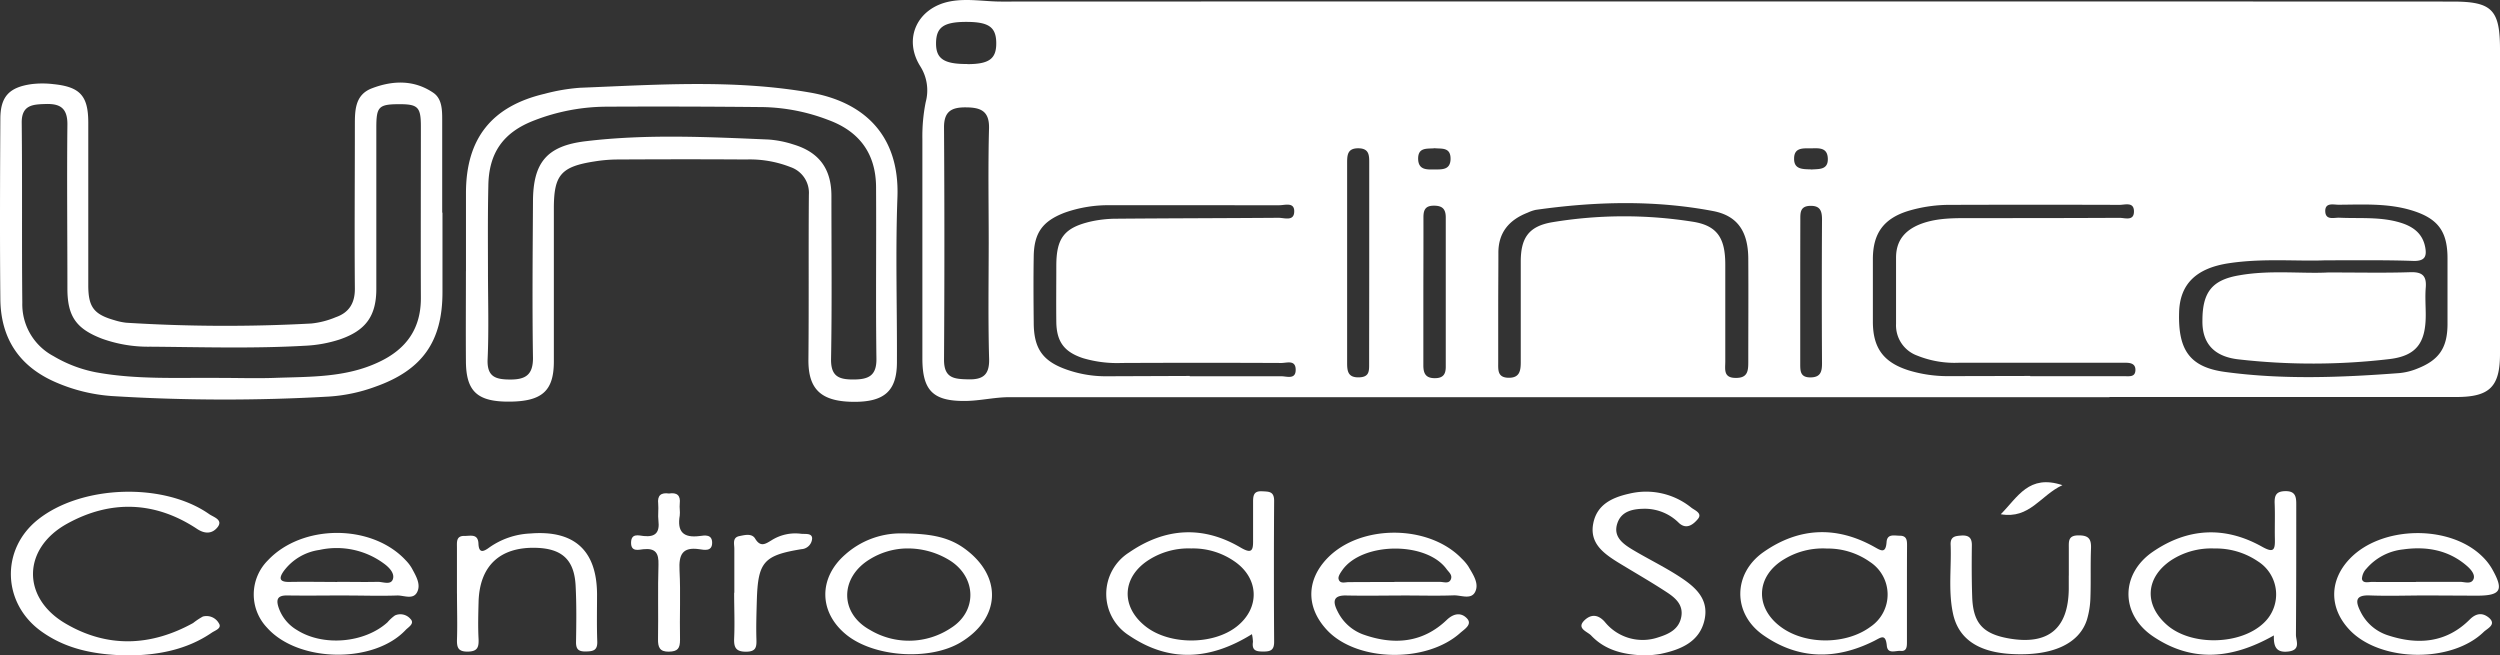 <svg xmlns="http://www.w3.org/2000/svg" width="551.036" height="144.476" viewBox="0 0 551.036 144.476">
  <rect x="0" y="0" width="551.036" height="144.476" fill="#333333" stroke="none"/>
  <g id="logo-branca" transform="translate(0.007 0.036)">
    <path id="Caminho_18" data-name="Caminho 18" d="M-7.75,1736.77c-4.24,0-8.49.15-12.72,0-3.34-.15-3.22,1.33-2.09,3.57a10.18,10.18,0,0,0,6.08,5.23c6.63,2.17,12.87,1.63,18-3.51,1.56-1.56,3-1.41,4.24-.36,1.71,1.5-.39,2.35-1.17,3.11-7.09,6.9-22.73,6.66-29.5-.38-4.58-4.77-4.61-10.93-.06-15.71,7-7.38,22.13-7.64,29.32-.47a12.458,12.458,0,0,1,2.06,2.63c2.67,4.71,2,5.93-3.32,5.94Zm-2.6-3H-.62c1,0,2.54.65,3-.7.32-1-.7-2.13-1.53-2.84-4.06-3.5-8.9-4.32-14-3.61a12.36,12.36,0,0,0-8.1,4.23,3.5,3.5,0,0,0-1,2.28c.22,1.07,1.46.64,2.25.66,3.16.04,6.41.01,9.65.01Z" transform="translate(542.85 -1605.56)" fill="#fff"/>
    <path id="Caminho_17" data-name="Caminho 17" d="M-41.66,1745.58c-9.29,5.26-18.07,6-26.64.21-7.23-4.89-7.2-13.77,0-18.68,7.69-5.24,15.84-5.66,24-1.1,2.55,1.43,2.91.79,2.86-1.62-.06-2.62.06-5.25-.05-7.86-.07-1.8.31-2.74,2.42-2.75s2.35,1.2,2.34,2.86c0,9.6,0,19.2-.07,28.81,0,1.3,1.16,3.35-1.69,3.68C-41.11,1749.44-41.75,1748.09-41.66,1745.58Zm-13.09-19.16a16.2,16.2,0,0,0-9.58,2.61c-5.57,3.77-6,9.68-1,14.15,5.3,4.78,16.3,4.59,21.46-.37a8.61,8.61,0,0,0,2.667-7.1,8.61,8.61,0,0,0-3.977-6.454A16.409,16.409,0,0,0-54.75,1726.42Z" transform="translate(542.85 -1605.56)" fill="#fff"/>
    <path id="Caminho_16" data-name="Caminho 16" d="M-88.27,1712.46c-4.84,2.23-7.2,7.52-13.59,6.41C-98.08,1715.07-95.68,1710-88.27,1712.46Z" transform="translate(542.85 -1605.56)" fill="#fff"/>
    <path id="Caminho_15" data-name="Caminho 15" d="M-86.86,1732.42v-6c0-1.56-.2-2.92,2.21-2.89,2.24,0,2.76.88,2.68,2.9-.14,3.62,0,7.24-.13,10.86a18.77,18.77,0,0,1-.75,4.78c-1.7,5.42-7.76,8.12-16.74,7.6-7.4-.43-11.74-3.45-12.85-9.17-1-4.94-.27-10-.47-14.94-.07-1.85,1.1-1.9,2.44-2,1.57-.07,2.26.51,2.24,2.16-.05,3.74-.05,7.48.07,11.23.17,5.89,2.32,8.29,8.12,9.3,8.64,1.5,13.06-2.15,13.17-10.89v-3Z" transform="translate(542.85 -1605.56)" fill="#fff"/>
    <path id="Caminho_14" data-name="Caminho 14" d="M-122.54,1736.51v10.48c0,1,0,2.17-1.44,2-1.09-.08-2.82.78-3-1.16-.27-2.81-1.38-1.72-2.87-1-8.36,4.16-16.63,4.12-24.41-1.35-6.73-4.74-6.66-13.53.1-18.27,7.78-5.44,16-5.8,24.29-1.22,1.5.82,2.65,1.74,2.84-1,.14-1.9,1.76-1.38,2.91-1.39,1.66,0,1.6,1.2,1.6,2.36C-122.54,1729.52-122.54,1733-122.54,1736.51Zm-17.65-10.08a16.39,16.39,0,0,0-9.32,2.3c-6.43,3.76-6.66,10.93-.51,15.2,5.42,3.77,14.18,3.65,19.45-.26a8.58,8.58,0,0,0,3.77-7.177,8.58,8.58,0,0,0-3.89-7.113,16.08,16.08,0,0,0-9.5-2.95Z" transform="translate(542.85 -1605.56)" fill="#fff"/>
    <path id="Caminho_13" data-name="Caminho 13" d="M-180,1750c-4.71-.12-8.94-1-12.16-4.42-.8-.84-3.32-1.53-1.45-3.34,1.29-1.24,2.86-1.46,4.47.35a10.7,10.7,0,0,0,11.86,3.39c2.37-.74,4.5-1.81,5-4.49s-1.34-4.22-3.23-5.45c-3.54-2.32-7.23-4.42-10.85-6.64-3.19-2-6.18-4.24-5.31-8.56.82-4.12,4.18-5.66,7.86-6.49a15.84,15.84,0,0,1,13.76,3.08c.73.57,2.49,1.21,1.44,2.48-.94,1.12-2.45,2.46-4.17.9a10.66,10.66,0,0,0-7.39-3.15c-2.56,0-5.28.41-6.2,3.21-1,3,1.3,4.58,3.49,5.89,3.21,1.91,6.58,3.56,9.73,5.56,3.54,2.26,7.07,4.92,6,9.81s-5.27,6.6-9.73,7.53A30.337,30.337,0,0,1-180,1750Z" transform="translate(542.85 -1605.56)" fill="#fff"/>
    <path id="Caminho_12" data-name="Caminho 12" d="M-232.95,1736.78c-4.37,0-8.73.09-13.1,0-3-.09-3.08,1.35-2,3.46a10.169,10.169,0,0,0,6,5.25c6.63,2.26,12.85,1.67,18.07-3.32,1.69-1.62,3.34-1.59,4.51-.29s-.63,2.35-1.53,3.15c-7.46,6.69-22.69,6.38-29.28-.54-4.74-5-4.72-11.1.06-16,7.32-7.48,22.34-7.39,29.58.19a9.754,9.754,0,0,1,1.44,1.71c1,1.73,2.4,3.69,1.51,5.55s-3.15.74-4.78.81C-226,1736.88-229.46,1736.78-232.95,1736.78Zm-2.56-3h10.07c.8,0,1.9.48,2.35-.51s-.42-1.62-.91-2.29c-4.47-6.18-18.63-6-23,.22-.4.58-1,1.42-.8,2,.31,1.08,1.46.62,2.26.63,3.32-.01,6.68-.03,10.03-.03Z" transform="translate(542.85 -1605.56)" fill="#fff"/>
    <path id="Caminho_11" data-name="Caminho 11" d="M-266.91,1745.3c-9.31,5.79-18.29,6.25-27.07.3a10.829,10.829,0,0,1-5.044-9.155,10.83,10.83,0,0,1,5.044-9.155c7.91-5.43,16.24-6,24.6-1.06,2.37,1.38,2.75.7,2.72-1.55v-8.6c0-1.48.25-2.37,2-2.27,1.5.08,2.65,0,2.64,2.12q-.1,15.54,0,31.07c0,1.69-.66,2.12-2.22,2.13s-2.75-.07-2.45-2.12A9,9,0,0,0-266.91,1745.3Zm-13.38-18.89a16.3,16.3,0,0,0-9.23,2.45c-6.07,3.78-6.4,10.4-.77,14.78,5.25,4.08,14.81,4.07,20,0s5-10.63-.49-14.39A16,16,0,0,0-280.29,1726.41Z" transform="translate(542.85 -1605.56)" fill="#fff"/>
    <path id="Caminho_10" data-name="Caminho 10" d="M-344.56,1723.09c6.26,0,10.51.62,14.24,3.3,8.49,6.11,8.09,15.45-.91,20.79-6.83,4-19,3.19-25.1-1.77s-6.13-12.54-.2-17.68a18.38,18.38,0,0,1,11.97-4.64Zm1.13,3.33a16,16,0,0,0-7.67,2.35c-6.63,4-6.76,11.88,0,15.6a16.69,16.69,0,0,0,17.8-.4c5.85-3.65,5.71-11.07-.06-14.83a17.59,17.59,0,0,0-10.07-2.72Z" transform="translate(542.85 -1605.56)" fill="#fff"/>
    <path id="Caminho_09" data-name="Caminho 09" d="M-381,1736.17v-9.71c0-1-.48-2.46,1.1-2.77,1.18-.24,2.75-.66,3.48.54,1.2,2,2.31,1.17,3.65.36a9.81,9.81,0,0,1,6.44-1.42c.9.12,2.43-.22,2.48,1a2.5,2.5,0,0,1-2.36,2.4c-8.31,1.36-9.58,2.81-9.83,11.28-.08,2.86-.18,5.72-.09,8.58.06,1.76-.11,2.74-2.31,2.74s-2.68-.92-2.6-2.92c.15-3.35,0-6.72,0-10.08Z" transform="translate(542.85 -1605.56)" fill="#fff"/>
    <path id="Caminho_08" data-name="Caminho 08" d="M-395.4,1714.3c1.71-.26,2.59.35,2.37,2.24-.1.85.11,1.76,0,2.6-.61,3.57.77,5,4.4,4.53,1.13-.16,2.76-.42,2.74,1.52s-1.74,1.54-2.8,1.39c-3.81-.57-4.56,1.25-4.39,4.64.26,5.09,0,10.2.11,15.3,0,1.9-.47,2.61-2.48,2.64s-2.4-1-2.37-2.75c.09-5.47-.07-11,.1-16.42.08-2.55-.64-3.68-3.32-3.41-1.05.11-2.75.65-2.72-1.46s1.67-1.57,2.76-1.45c2.67.29,3.57-.83,3.27-3.38-.15-1.22.06-2.49-.05-3.72C-398,1714.71-397.16,1714.05-395.4,1714.3Z" transform="translate(542.85 -1605.56)" fill="#fff"/>
    <path id="Caminho_07" data-name="Caminho 07" d="M-442.14,1736.35v-10.11c0-1.23-.22-2.67,1.74-2.59,1.29,0,2.91-.52,3,1.7s1.14,1.77,2.4.84a16.941,16.941,0,0,1,9.08-3.08c9.64-.77,14.59,3.73,14.66,13.32,0,3.49-.08,7,.05,10.48.07,2-.92,2.18-2.52,2.21s-2.19-.47-2.16-2.13c.07-4.12.12-8.24-.09-12.35-.29-5.74-3-8.23-8.81-8.37-7.9-.19-12.36,4-12.58,11.9-.07,2.75-.15,5.5,0,8.24.06,1.77-.23,2.71-2.37,2.74s-2.44-.91-2.39-2.69c.11-3.37,0-6.74,0-10.11Z" transform="translate(542.85 -1605.56)" fill="#fff"/>
    <path id="Caminho_06" data-name="Caminho 06" d="M-466.55,1736.77c-4.36,0-8.73.07-13.09,0-2,0-2.37.84-1.86,2.51a9.19,9.19,0,0,0,4.13,5.13c5.76,3.64,14.85,2.86,19.92-1.72a8.911,8.911,0,0,1,1.64-1.51,2.91,2.91,0,0,1,3.41.75c1,1-.34,1.75-1,2.4-7,7.53-23.73,7.27-30.59-.45a10.62,10.62,0,0,1,.2-14.87c7.54-8,22.85-8.06,30.35,0a8.885,8.885,0,0,1,1.36,1.77c.88,1.65,2.06,3.53,1.16,5.27s-2.94.67-4.45.73c-3.74.13-7.48,0-11.23,0Zm-2-3c3,0,6,.07,9,0,1.14,0,2.89.79,3.31-.65.38-1.29-.88-2.57-2-3.38a17.55,17.55,0,0,0-14.22-3,11.8,11.8,0,0,0-7.85,4.65c-1.11,1.57-1,2.45,1.27,2.4,3.52-.06,7.04,0,10.51.01Z" transform="translate(542.85 -1605.56)" fill="#fff"/>
    <path id="Caminho_05" data-name="Caminho 05" d="M-514.47,1750c-7.26-.12-13.66-1.28-19.29-5.32-8.61-6.18-9-18.08-.71-24.65,9.61-7.63,27.68-8.24,37.73-1.18.9.64,3.11,1.22,1.86,2.85-1,1.29-2.55,1.73-4.55.4-9.23-6.12-19.05-6.44-28.62-1.15-9.88,5.45-10.07,16.32-.38,22,9.18,5.41,18.76,5.08,28.12-.09a16.222,16.222,0,0,1,2.16-1.44,3.11,3.11,0,0,1,3.53,1.48c.75,1.11-.83,1.58-1.55,2.07C-501.84,1748.86-508.3,1749.92-514.47,1750Z" transform="translate(542.85 -1605.56)" fill="#fff"/>
    <path id="Caminho_04" data-name="Caminho 04" d="M-29.71,1665.58c6.94,0,12.56.13,18.16-.06,2.68-.08,3.58.87,3.36,3.44-.16,2,0,4,0,6,0,6.06-2,9-8,9.71a144.74,144.74,0,0,1-33.22.07c-5.64-.62-8.08-3.73-8-8.55,0-6.29,2.14-9,8.22-10C-42.38,1665-35.36,1665.89-29.71,1665.58Z" transform="translate(542.85 -1605.56)" fill="#fff"/>
    <path id="Caminho_03" data-name="Caminho 03" d="M-77.91,1693.07h-242.5c-3.22,0-6.44.8-9.66.83-7.16.08-9.48-2.32-9.48-9.38v-48.31a38.22,38.22,0,0,1,.73-8.17,9.91,9.91,0,0,0-1.16-7.85c-3.95-6.22-.59-13.07,6.67-14.38,3.75-.68,7.47.07,11.2.06q159.93-.06,319.85,0c8.7,0,10.44,1.8,10.44,10.6v67c0,7.31-2.27,9.56-9.65,9.56H-77.91Zm47.59-30.17c-6,.26-13.65-.5-21.23.64-7.23,1.08-10.86,4.6-11,10.89-.23,8.17,2.29,12,10.08,13.07,12.76,1.74,25.62,1.23,38.45.26a13.9,13.9,0,0,0,4-1c4.76-1.87,6.59-4.56,6.63-9.7v-14.6c0-6-2.15-8.84-8-10.6-5.23-1.57-10.63-1.24-16-1.21-1.11,0-2.91-.53-2.95,1.33,0,2.19,1.93,1.48,3.13,1.53,4.48.21,9-.25,13.38,1.07,2.79.84,4.95,2.35,5.53,5.46.37,2-.1,3-2.44,3-6.03-.22-12.02-.14-19.58-.14Zm-294.61-3.67c0-8.47-.16-17,.07-25.41.1-3.91-1.94-4.6-5.06-4.63s-4.88.8-4.86,4.44q.16,25.61,0,51.21c0,4.11,2.31,4.22,5.3,4.3,3.23.08,4.73-.93,4.64-4.5-.24-8.46-.1-16.94-.09-25.41Zm112.3,14.16h0v12c0,1.66-.2,3.36,2.28,3.4s2.69-1.59,2.69-3.49v-22.1c0-5.16,1.69-7.78,6.86-8.68a96.726,96.726,0,0,1,30.89-.15c5.65.83,7.34,3.72,7.33,9.52v21.35c0,1.67-.48,3.63,2.4,3.58,2.56,0,2.67-1.6,2.67-3.51,0-7.61.05-15.23,0-22.84-.05-5.76-2.24-9.38-7.77-10.43-12.95-2.46-26-2.11-39.07-.26a8.45,8.45,0,0,0-1.77.61c-4.12,1.6-6.53,4.41-6.47,9,0,4.01-.04,8.01-.04,12Zm117.26,15v.06h20.95c1,0,2.18.17,2.24-1.31s-1.12-1.68-2.31-1.66h-36.62a22,22,0,0,1-9.15-1.57,7.09,7.09,0,0,1-4.68-7q0-7.29,0-14.59c0-3.73,1.9-6,5.26-7.36,3.21-1.26,6.57-1.35,9.95-1.36,11.35,0,22.7,0,34.05-.06,1.19,0,3.18.78,3.18-1.41s-2-1.44-3.18-1.45q-18.53-.06-37.05,0a31.838,31.838,0,0,0-9.6,1.36c-5.33,1.68-7.69,4.9-7.72,10.52v13.84c0,5.83,2.34,9,7.9,10.76a29.489,29.489,0,0,0,8.86,1.27Zm-185.25,0v.07h20.21c1.18,0,3.16.79,3.14-1.45s-1.94-1.48-3.16-1.48q-17.58-.08-35.18,0a26.532,26.532,0,0,1-8.5-1.05c-4.18-1.37-5.86-3.63-5.92-8-.05-4.11,0-8.23,0-12.35,0-6.2,1.77-8.48,7.87-9.84a26.649,26.649,0,0,1,5.57-.56c11.84-.1,23.69-.11,35.54-.2,1.33,0,3.46.86,3.46-1.45,0-2.06-2.08-1.32-3.26-1.32H-297.9a28.832,28.832,0,0,0-10.29,1.64c-4.85,1.86-6.73,4.42-6.82,9.58-.08,4.86-.05,9.73,0,14.59,0,5.9,2.05,8.68,7.62,10.54a25.849,25.849,0,0,0,8.09,1.35Zm39.56-24.4v-22.44c0-1.7.06-3.31-2.37-3.34s-2.5,1.48-2.5,3.24v44.14c0,1.86.27,3.16,2.59,3.11s2.26-1.39,2.26-3c0-7.31.02-14.54.02-21.78Zm11.93,5.61v16.46c0,1.83.56,2.82,2.53,2.82,1.78,0,2.41-.81,2.41-2.51v-32.92c0-1.93-.82-2.62-2.72-2.59s-2.21,1.1-2.2,2.66c.01,5.29-.01,10.65-.02,16.01Zm83.07.06h0v16.05c0,1.58,0,3,2.22,3s2.59-1.21,2.58-3.09q-.09-15.85,0-31.72c0-1.95-.45-3.08-2.67-3s-2.11,1.63-2.11,3.12q-.02,7.74-.02,15.57Zm-183.57-50c4.86,0,6.43-1.21,6.36-4.79-.07-3.42-1.72-4.53-6.68-4.52s-6.55,1.22-6.59,4.65,1.68,4.67,6.91,4.63Zm186,23.23c1.62-.15,3.75.17,3.65-2.44s-2.21-2.22-3.89-2.23-3.51-.13-3.54,2.2c-.07,2.49,1.92,2.38,3.74,2.44Zm-83.09-4.68c-1.64.13-3.53-.22-3.56,2.23,0,2.62,1.95,2.45,3.66,2.44s3.41.07,3.49-2.27c.05-2.77-2.09-2.23-3.63-2.43Z" transform="translate(542.85 -1605.56)" fill="#fff"/>
    <path id="Caminho_02" data-name="Caminho 02" d="M-440.15,1665.29v-17.22c0-12,5.66-19.14,17.37-21.88a41.768,41.768,0,0,1,7.74-1.32c16.82-.66,33.69-1.87,50.42,1,12.14,2,20.08,9.42,19.57,23.13-.45,12.1-.06,24.22-.11,36.33,0,6.43-2.81,8.87-9.79,8.76s-9.78-2.81-9.72-9.32c.12-12.1,0-24.22.1-36.32a6,6,0,0,0-4-6.08,24.555,24.555,0,0,0-9.9-1.69c-9.49-.07-19-.05-28.47,0a32.838,32.838,0,0,0-4.84.42c-7.45,1.15-9,3-9,10.39v33.71c0,6.47-2.59,8.79-9.73,8.85s-9.6-2.25-9.65-8.85,0-13.23,0-19.85Zm4.85-.07c0,6.48.21,13-.08,19.45-.18,4,1.84,4.49,5,4.51,3.32,0,5-1,5-4.72-.18-11.47-.07-23,0-34.42,0-8.6,2.95-12.36,11.63-13.39,13.4-1.61,26.88-.94,40.33-.37a23.033,23.033,0,0,1,5.49,1.1c5.66,1.71,8.33,5.41,8.33,11.32,0,12,.13,24-.08,35.92-.07,3.89,1.73,4.57,5,4.55s5.07-.83,5-4.65c-.17-12.59,0-25.19-.08-37.79-.05-7.29-3.62-12.23-10.52-14.76a42.371,42.371,0,0,0-14.24-2.84q-17.4-.18-34.8-.09a44.485,44.485,0,0,0-15.71,3c-6.9,2.62-10.11,7.18-10.19,14.49-.14,6.21-.09,12.47-.08,18.69Z" transform="translate(542.85 -1605.56)" fill="#fff"/>
    <path id="Caminho_01" data-name="Caminho 01" d="M-445.33,1652.36v17.59c0,10.89-4.51,17.17-14.77,20.8a36.18,36.18,0,0,1-10.22,2.18,402.35,402.35,0,0,1-47.87-.11,37.55,37.55,0,0,1-12.29-3c-8.13-3.49-12.21-9.69-12.3-18.38-.13-13.22-.07-26.45,0-39.68,0-5,2-7,6.85-7.69a20.088,20.088,0,0,1,4.84,0c5.86.59,7.67,2.56,7.69,8.41v35.93c0,4.79,1.22,6.41,5.84,7.71a13.257,13.257,0,0,0,2.56.54,350.639,350.639,0,0,0,40.75.17,18.862,18.862,0,0,0,5.4-1.39c2.9-1,4.24-3.09,4.21-6.31-.1-12,0-24,0-35.93,0-3.32,0-6.76,3.73-8.2,4.64-1.78,9.36-1.91,13.6,1,1.85,1.29,1.92,3.67,1.92,5.83v20.59Zm-49.13,36.46c4,0,8,.13,12,0,7.84-.29,15.76,0,23.14-3.51,6-2.82,9.25-7.33,9.23-14.1-.05-12.61,0-25.22,0-37.83,0-4.32-.66-4.92-5-4.89s-4.81.65-4.82,5.13v35.58c0,6-2.36,9.18-8,11.12a28.654,28.654,0,0,1-7.71,1.41c-11.36.65-22.72.3-34.08.21a30.049,30.049,0,0,1-10.66-1.76c-5.66-2.17-7.63-4.88-7.64-11,0-12.11-.13-24.22,0-36.32,0-3.74-1.88-4.51-4.86-4.41-2.7.09-5.25.17-5.21,4.12.14,13.23,0,26.46.13,39.7A12.92,12.92,0,0,0-531.1,1684a29.16,29.16,0,0,0,9.38,3.58C-512.7,1689.24-503.56,1688.73-494.46,1688.82Z" transform="translate(542.85 -1605.56)" fill="#fff"/>
  </g>
</svg>
